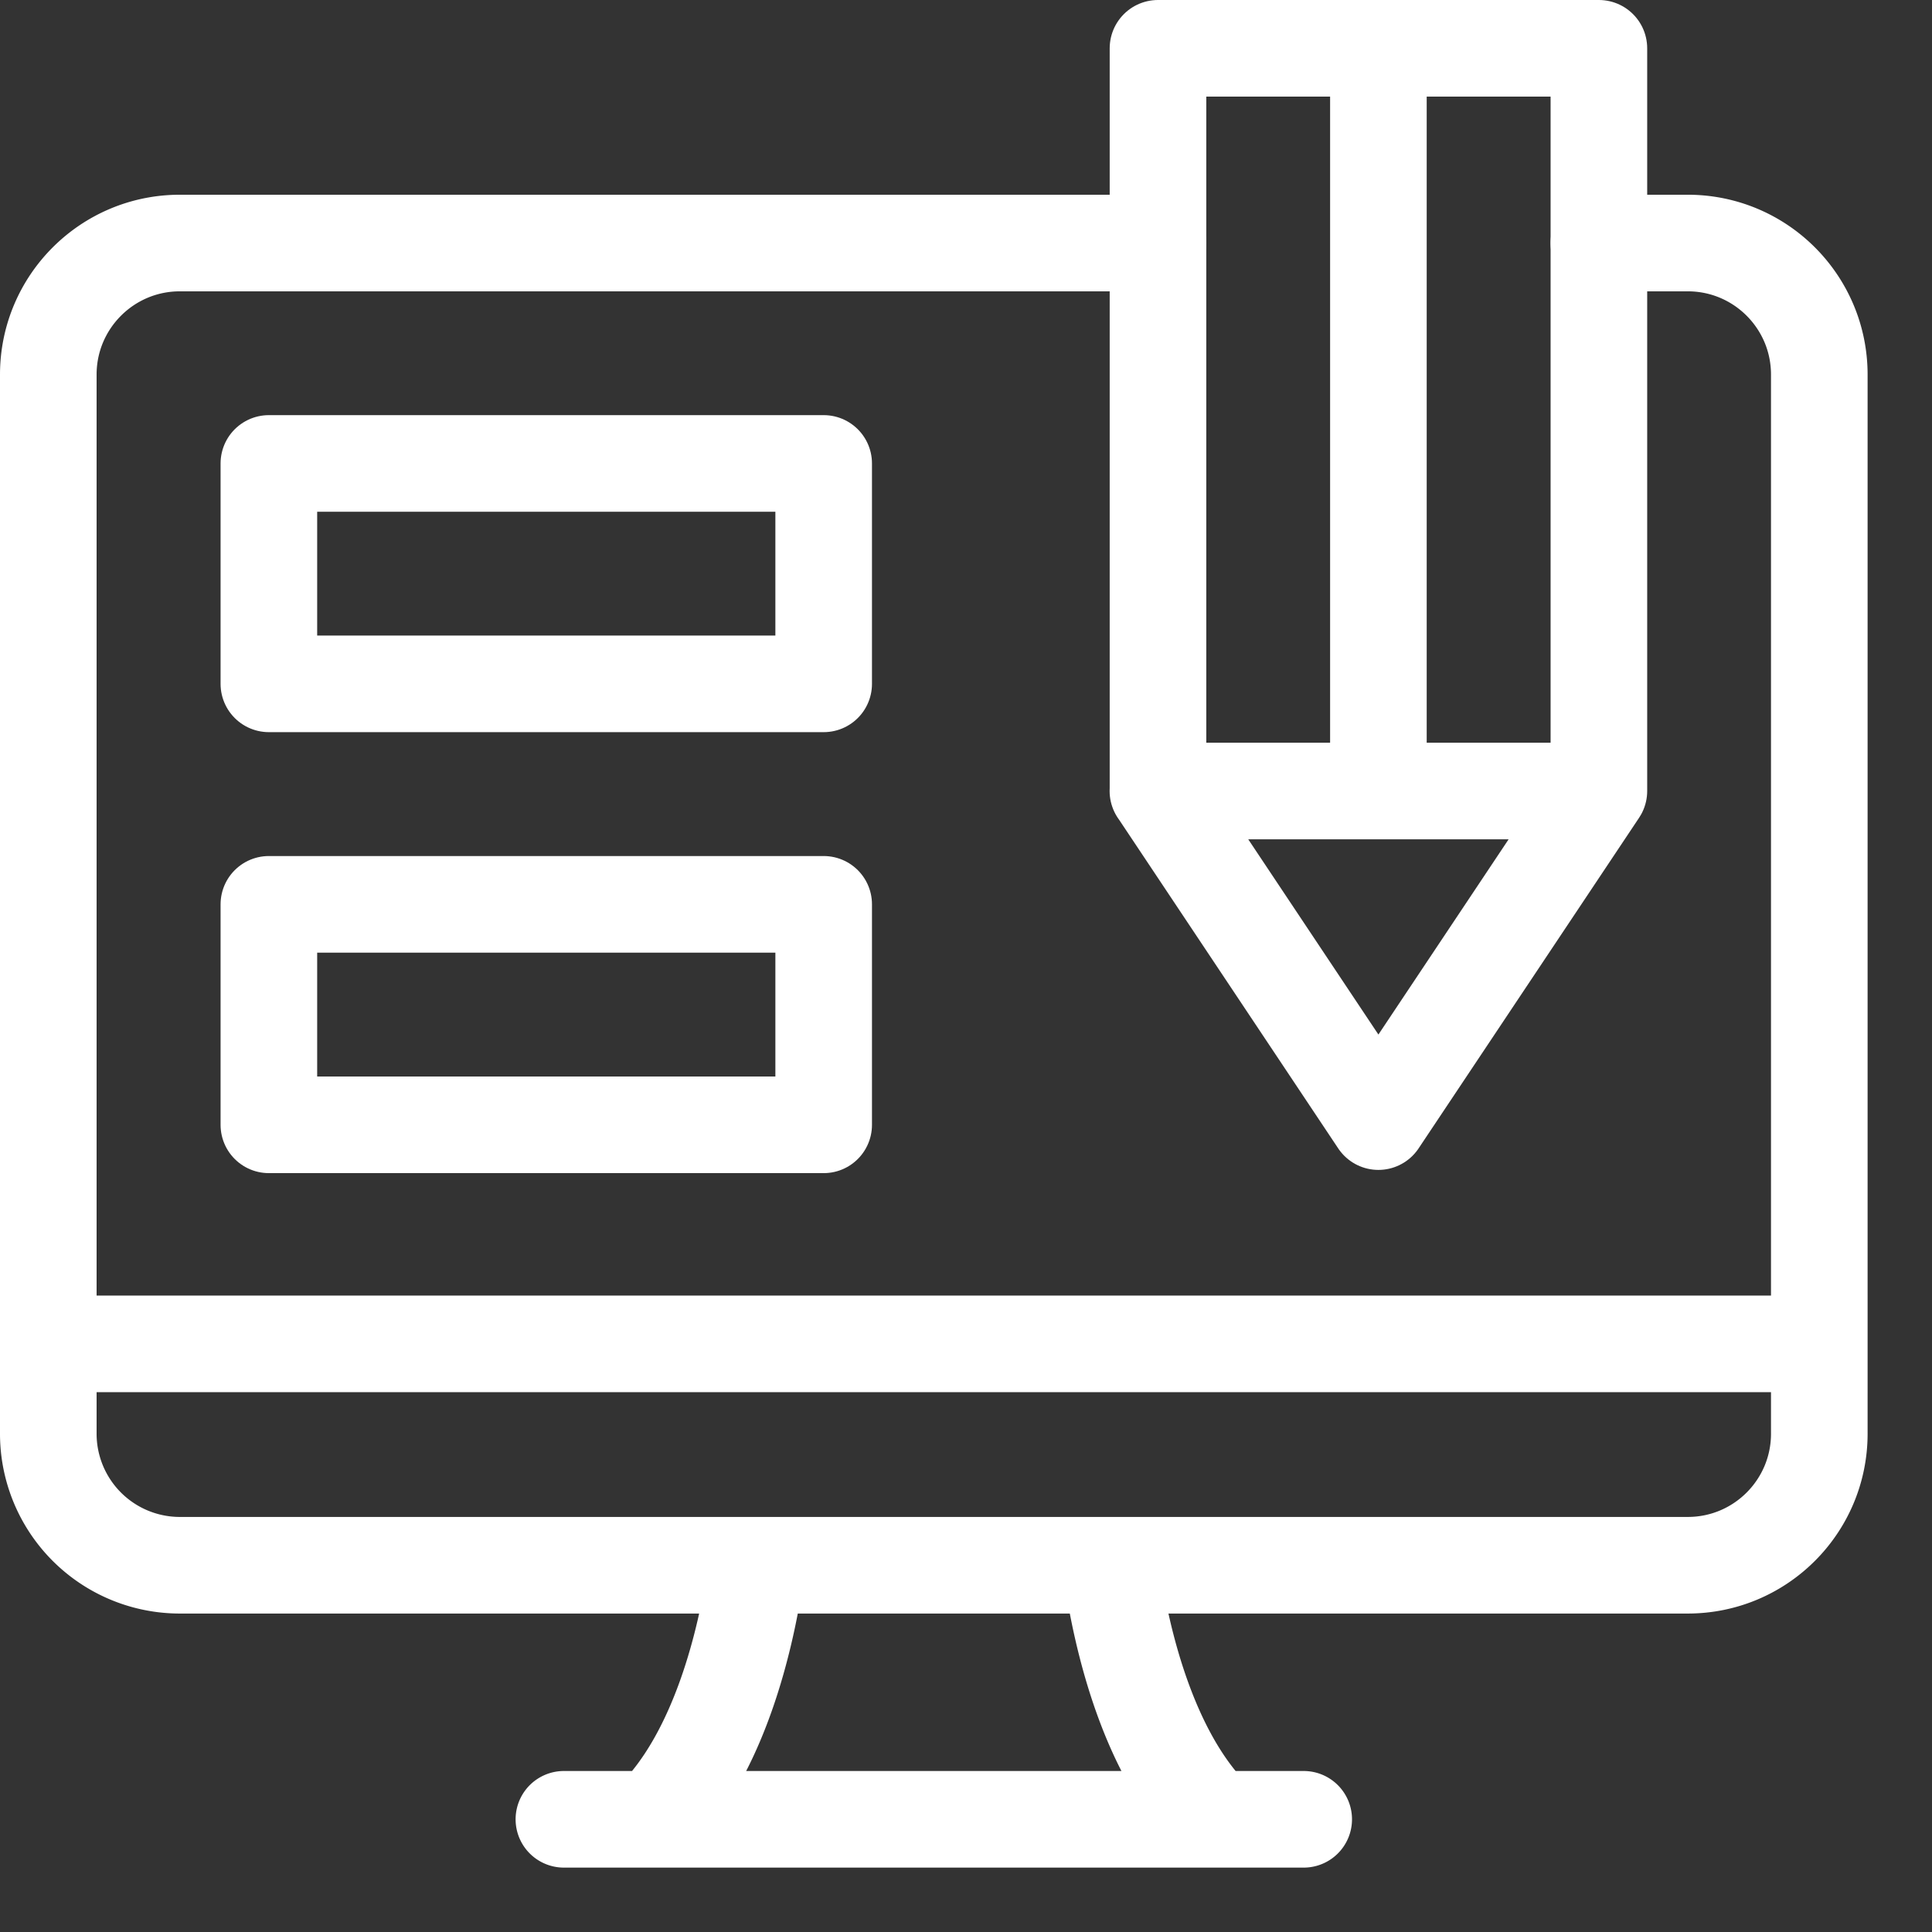 <svg xmlns="http://www.w3.org/2000/svg" width="24" height="24" fill="none"><rect width="100%" height="100%" fill="#333333" stroke="none"/><path stroke="#fff" stroke-linecap="round" stroke-linejoin="round" stroke-miterlimit="10" stroke-width="1.2" d="M19.862.6v9.226l-2.739 4.107-2.738-4.107V.6h5.477ZM19.861 9.826h-5.477M17.123.6v9.105"/><path stroke="#fff" stroke-linecap="round" stroke-linejoin="round" stroke-miterlimit="10" stroke-width="1.2" d="M19.862 3.019h1.104c.903 0 1.634.732 1.634 1.634V17.81c0 .902-.731 1.634-1.634 1.634H2.234A1.634 1.634 0 0 1 .6 17.81V4.653c0-.902.732-1.634 1.634-1.634h12.15M22.51 16.694H.69M7.005 22.6h9.19M8.117 22.6c.835-.827 1.153-2.281 1.264-3.019M13.819 19.581c.111.738.429 2.192 1.264 3.018"/><path stroke="#fff" stroke-linecap="round" stroke-linejoin="round" stroke-miterlimit="10" stroke-width="1.2" d="M10.23 5.757H3.34v2.738h6.892V5.757ZM10.23 11.234H3.34v2.739h6.892v-2.739Z"/></svg>